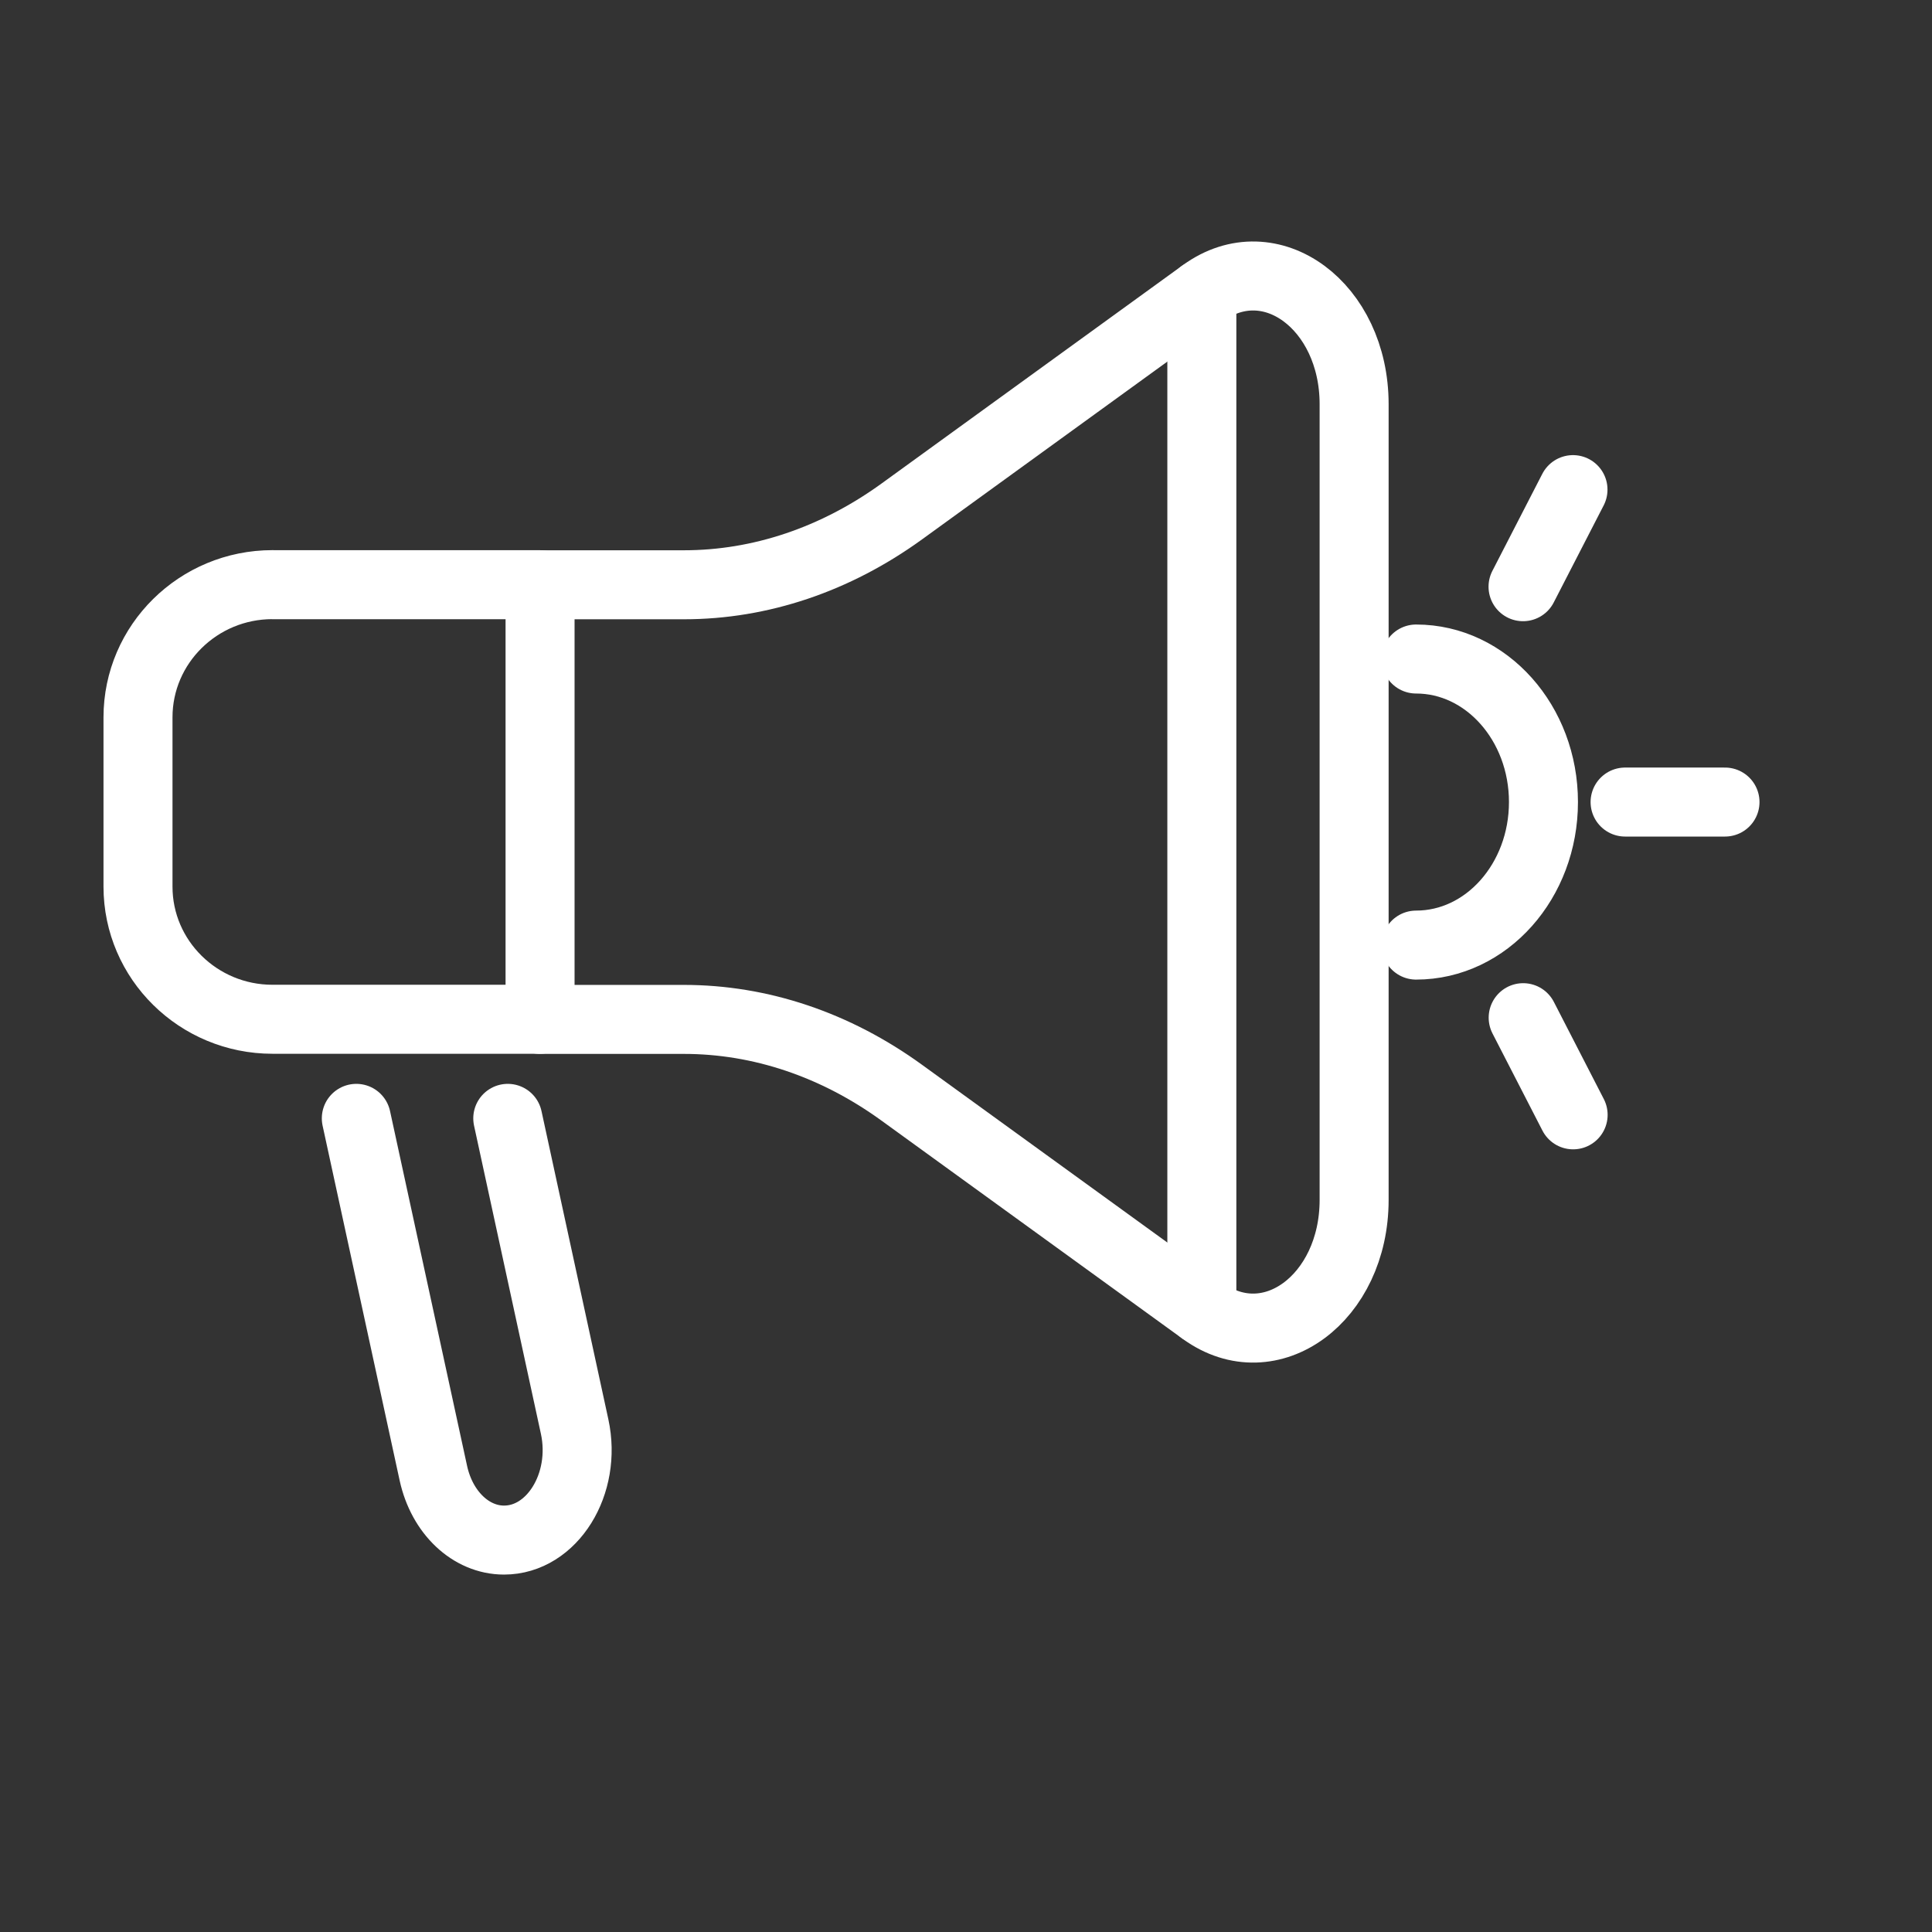 <?xml version="1.0" encoding="UTF-8"?> <svg xmlns="http://www.w3.org/2000/svg" width="28" height="28" viewBox="0 0 28 28" fill="none"><rect x="0" y="0" width="28" height="28" fill="#333333" stroke="none"/><path d="M3.949 8.474H7.827V14.772H3.949C2.874 14.772 2 13.91 2 12.85V10.396C2 9.335 2.874 8.473 3.949 8.473V8.474Z" stroke="white" stroke-linecap="round" stroke-linejoin="round"></path><path d="M7.826 14.774H9.912C11.019 14.774 12.108 15.139 13.07 15.837L17.437 19.001C18.413 19.707 19.625 18.814 19.625 17.39V5.858C19.625 4.434 18.413 3.54 17.437 4.247L13.07 7.412C12.108 8.109 11.019 8.475 9.912 8.475H7.826" stroke="white" stroke-linecap="round" stroke-linejoin="round"></path><path d="M7.359 16.208L8.328 20.675C8.508 21.506 8.002 22.32 7.305 22.32C6.825 22.32 6.406 21.923 6.281 21.352L5.164 16.208" stroke="white" stroke-linecap="round" stroke-linejoin="round"></path><path d="M17.418 18.986V4.261" stroke="white" stroke-linecap="round" stroke-linejoin="round"></path><path d="M20.523 13.697C21.543 13.697 22.369 12.768 22.369 11.624C22.369 10.479 21.541 9.551 20.523 9.551" stroke="white" stroke-linecap="round" stroke-linejoin="round"></path><path d="M23.552 11.624H25" stroke="white" stroke-linecap="round" stroke-linejoin="round"></path><path d="M22.073 8.503L22.797 7.096" stroke="white" stroke-linecap="round" stroke-linejoin="round"></path><path d="M22.075 14.749L22.799 16.157" stroke="white" stroke-linecap="round" stroke-linejoin="round"></path></svg> 